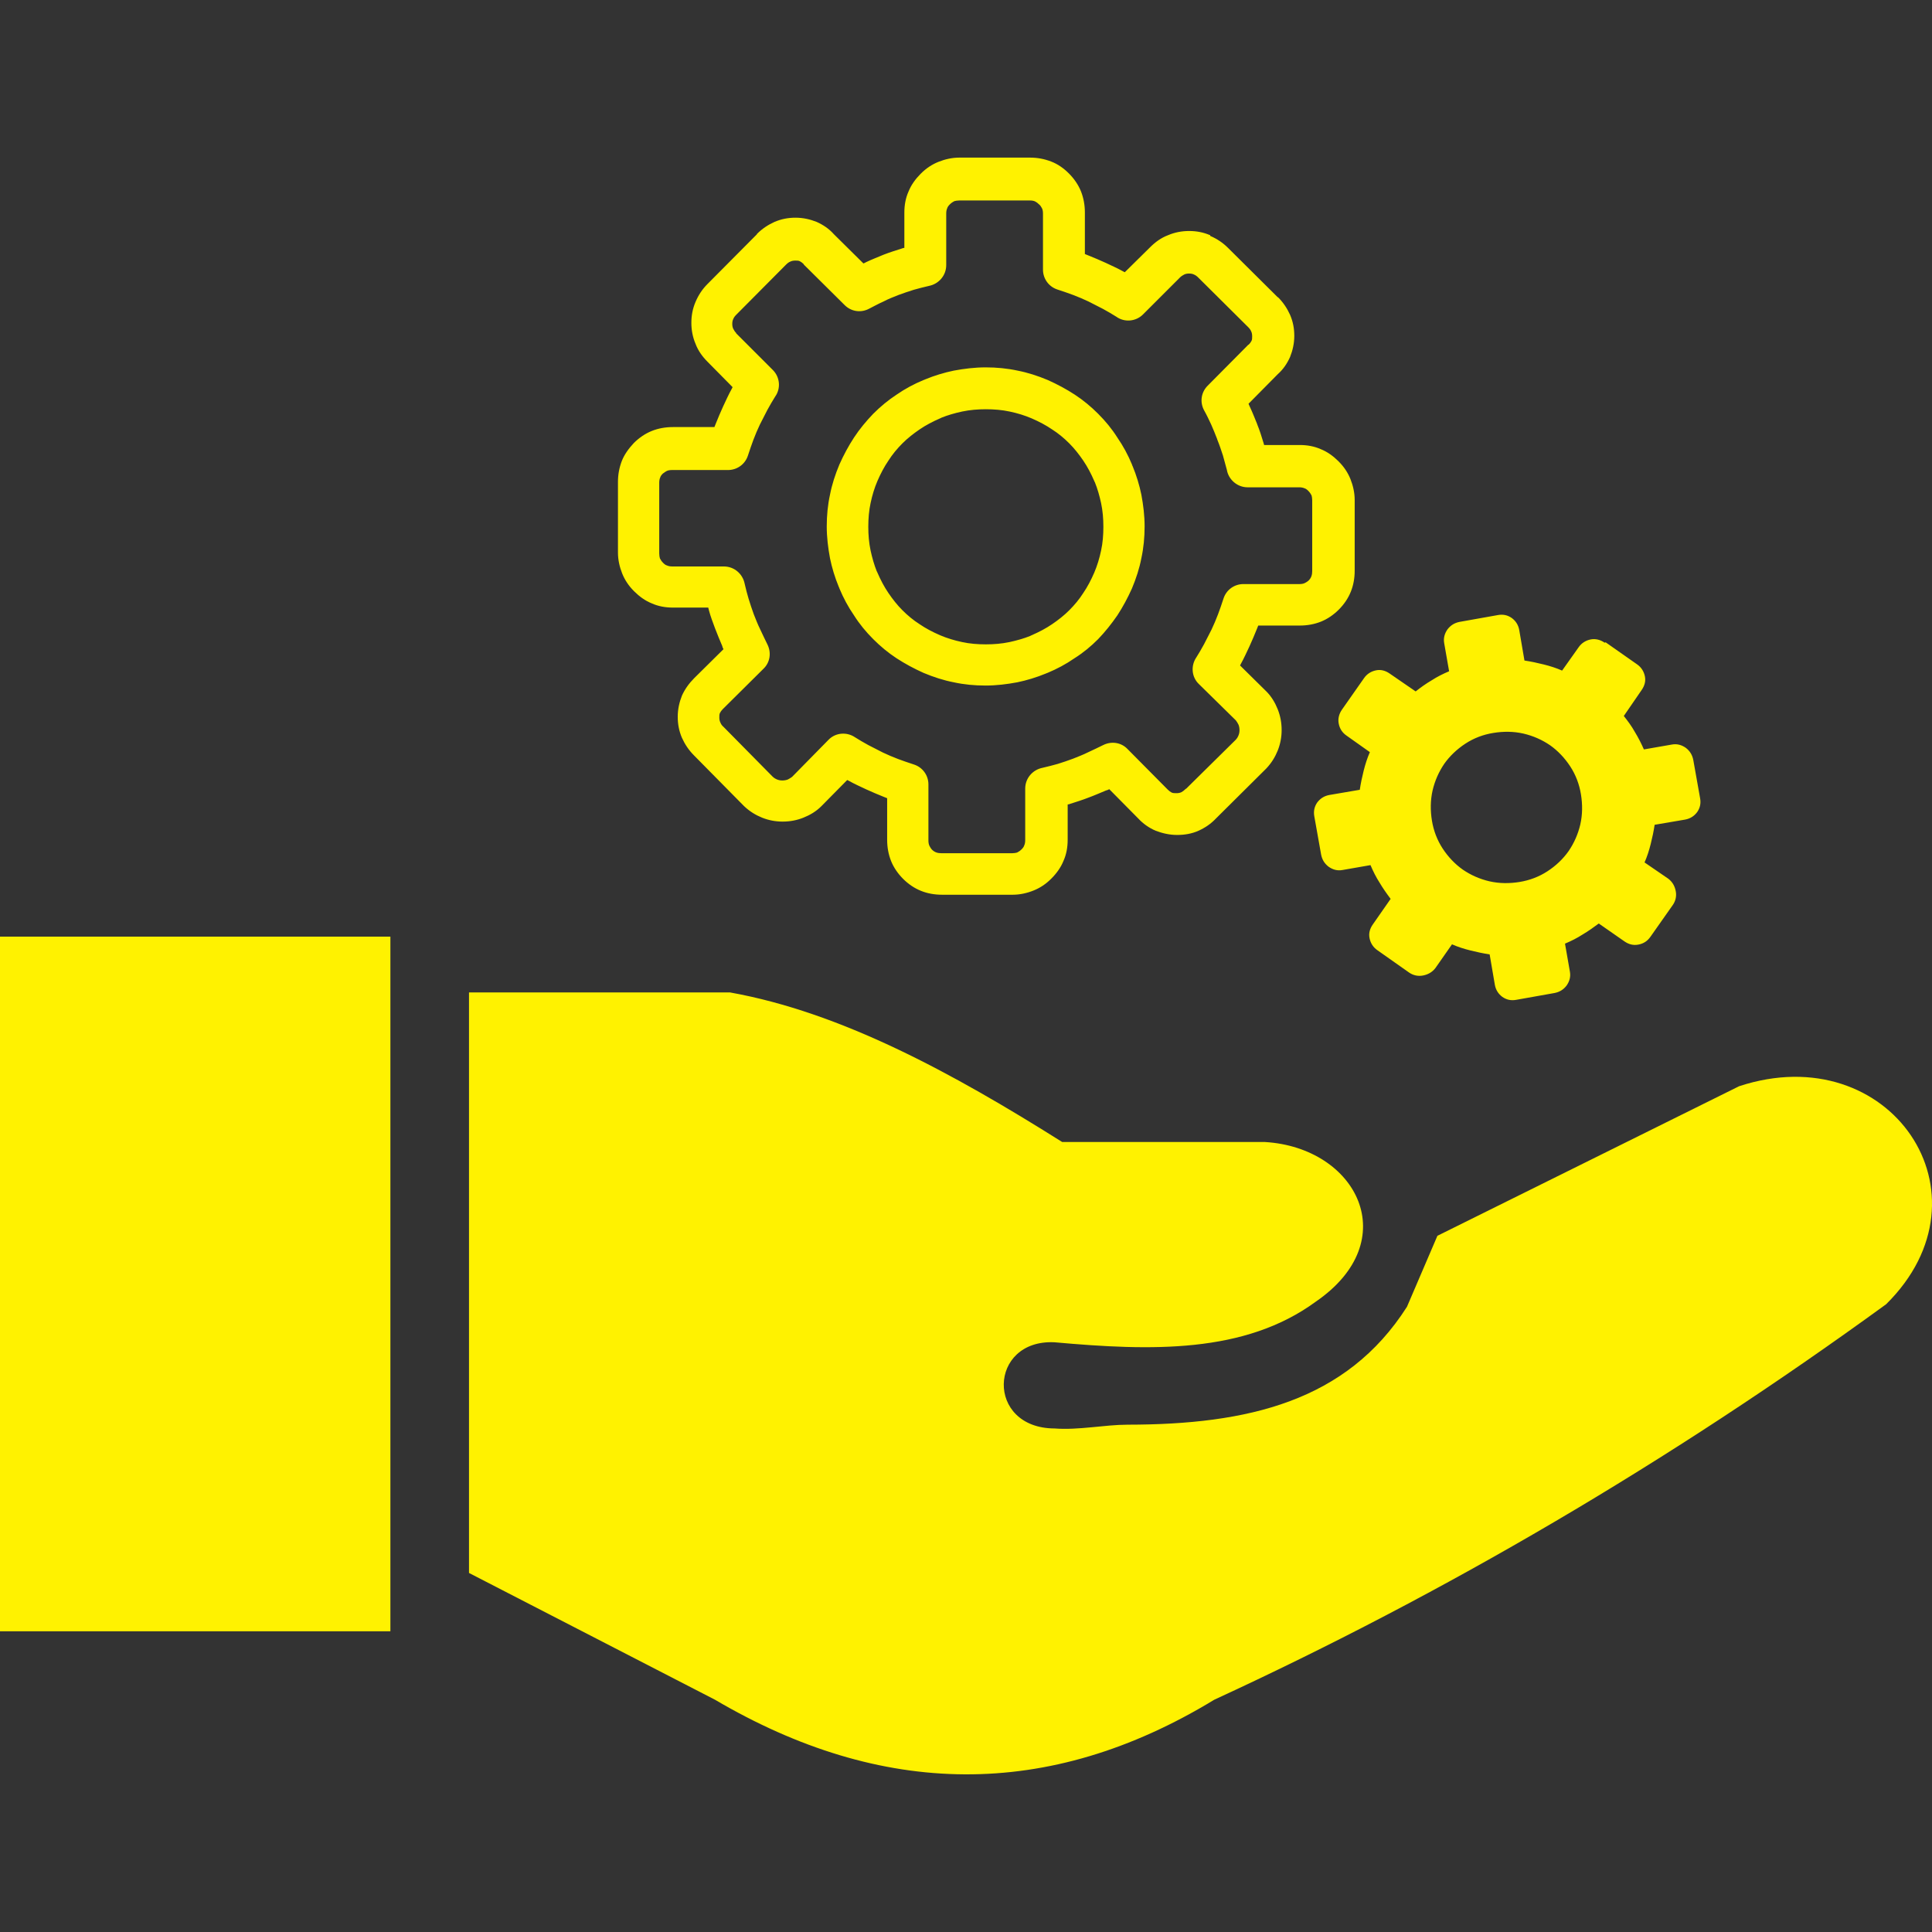 <?xml version="1.0" encoding="utf-8"?>
<!-- Generator: Adobe Illustrator 23.1.0, SVG Export Plug-In . SVG Version: 6.00 Build 0)  -->
<!DOCTYPE svg PUBLIC "-//W3C//DTD SVG 1.1//EN" "http://www.w3.org/Graphics/SVG/1.1/DTD/svg11.dtd">
<svg version="1.1" xmlns:x="http://ns.adobe.com/Extensibility/1.0/" xmlns:i="http://ns.adobe.com/AdobeIllustrator/10.0/" xmlns:graph="http://ns.adobe.com/Graphs/1.0/"
	 xmlns="http://www.w3.org/2000/svg" xmlns:xlink="http://www.w3.org/1999/xlink" x="0px" y="0px" viewBox="0 0 144 144"
	 enable-background="new 0 0 144 144" xml:space="preserve">
<rect x="0" y="0" width="144" height="144" fill="#333333" stroke="none"/>
<g id="BG">
</g>
<g id="Object">
	<g>
		<path fill-rule="evenodd" clip-rule="evenodd" fill="#FFF200" d="M34.957,117.239V73.971h19.46
			c8.251,1.48,16.502,5.952,24.753,11.148h15.115c6.844,0.412,10.425,7.348,3.779,11.904c-5.303,3.886-12.293,3.667-19.461,3.023
			c-4.942-0.244-5.159,6.402,0,6.423c1.789,0.138,3.737-0.28,5.439-0.282c8.947-0.008,16.317-1.719,20.825-8.787l2.269-5.291
			l22.486-11.148c11.252-3.705,19.247,8.066,10.959,16.249c-16.287,11.849-32.99,21.601-50.072,29.475
			c-12.408,7.547-24.814,7.291-37.222,0L34.957,117.239L34.957,117.239L34.957,117.239z M119.601,47.903
			c-0.316-0.218-0.677-0.315-1.042-0.243c-0.362,0.073-0.677,0.266-0.895,0.581l-1.234,1.741c-0.435-0.193-0.895-0.339-1.38-0.459
			c-0.483-0.121-0.943-0.218-1.426-0.291l-0.389-2.275c-0.071-0.388-0.266-0.679-0.557-0.895c-0.314-0.218-0.653-0.291-1.039-0.218
			l-2.857,0.509c-0.362,0.073-0.653,0.243-0.895,0.557c-0.218,0.315-0.314,0.654-0.243,1.041l0.364,2.081
			c-0.461,0.195-0.895,0.411-1.307,0.679c-0.412,0.241-0.821,0.532-1.186,0.823l-1.936-1.331c-0.314-0.218-0.653-0.314-1.016-0.241
			c-0.364,0.073-0.677,0.266-0.895,0.581l-1.645,2.347c-0.218,0.314-0.314,0.677-0.243,1.041c0.074,0.388,0.268,0.677,0.581,0.895
			l1.741,1.234c-0.192,0.436-0.339,0.895-0.461,1.379c-0.122,0.484-0.218,0.943-0.291,1.427l-2.272,0.388
			c-0.389,0.073-0.677,0.266-0.898,0.557c-0.218,0.315-0.288,0.654-0.218,1.041l0.509,2.856c0.074,0.363,0.243,0.653,0.559,0.895
			c0.314,0.218,0.653,0.314,1.039,0.241l2.08-0.363c0.195,0.459,0.412,0.895,0.677,1.307c0.243,0.411,0.533,0.823,0.824,1.209
			l-1.332,1.911c-0.218,0.314-0.314,0.654-0.24,1.016c0.071,0.363,0.266,0.677,0.579,0.895l2.371,1.67
			c0.316,0.218,0.68,0.289,1.042,0.218c0.364-0.073,0.677-0.241,0.92-0.557l1.234-1.766c0.435,0.193,0.895,0.339,1.38,0.459
			c0.483,0.121,0.943,0.218,1.426,0.291l0.389,2.273c0.071,0.388,0.266,0.677,0.557,0.895c0.314,0.219,0.653,0.291,1.039,0.219
			l2.857-0.509c0.362-0.073,0.653-0.241,0.895-0.557c0.218-0.315,0.314-0.654,0.243-1.042l-0.364-2.08
			c0.461-0.193,0.895-0.411,1.307-0.677c0.412-0.243,0.821-0.533,1.211-0.823l1.911,1.331c0.314,0.218,0.653,0.315,1.039,0.241
			c0.389-0.073,0.677-0.266,0.898-0.58l1.669-2.372c0.218-0.314,0.291-0.677,0.218-1.041c-0.071-0.363-0.24-0.677-0.557-0.92
			l-1.767-1.211c0.195-0.436,0.339-0.895,0.461-1.379c0.122-0.484,0.218-0.943,0.291-1.427l2.275-0.388
			c0.387-0.073,0.677-0.266,0.895-0.557c0.218-0.315,0.291-0.654,0.218-1.041l-0.509-2.856c-0.074-0.363-0.243-0.654-0.557-0.895
			c-0.314-0.218-0.653-0.315-1.042-0.243l-2.08,0.363c-0.192-0.436-0.412-0.872-0.677-1.307c-0.243-0.436-0.533-0.823-0.821-1.185
			l1.33-1.936c0.218-0.315,0.316-0.654,0.243-1.016s-0.266-0.677-0.581-0.895l-2.346-1.645L119.601,47.903L119.601,47.903z
			 M111.302,54.629c0.749-0.122,1.499-0.122,2.25,0.049c0.725,0.17,1.38,0.459,1.984,0.871c0.581,0.411,1.087,0.945,1.499,1.573
			c0.411,0.628,0.677,1.331,0.799,2.081c0.122,0.75,0.122,1.5-0.048,2.25c-0.17,0.725-0.461,1.379-0.872,1.984
			c-0.41,0.581-0.943,1.089-1.573,1.5c-0.629,0.411-1.33,0.677-2.08,0.799c-0.751,0.121-1.499,0.121-2.25-0.049
			c-0.725-0.17-1.38-0.459-1.984-0.871c-0.581-0.411-1.09-0.945-1.501-1.573c-0.41-0.629-0.677-1.331-0.799-2.081
			c-0.12-0.75-0.12-1.5,0.05-2.25c0.17-0.725,0.461-1.379,0.87-1.984c0.412-0.581,0.946-1.089,1.573-1.5
			C109.848,55.016,110.551,54.75,111.302,54.629L111.302,54.629z M89.33,20.704c-0.122-0.121-0.218-0.193-0.339-0.243
			c-0.096-0.048-0.218-0.073-0.364-0.073c-0.144,0-0.266,0.025-0.362,0.073c-0.096,0.049-0.218,0.122-0.316,0.218l-0.023,0.025
			l-2.735,2.734c-0.531,0.532-1.378,0.605-1.984,0.17c-0.314-0.193-0.629-0.388-0.991-0.581c-0.387-0.193-0.751-0.388-1.09-0.557
			c-0.364-0.17-0.751-0.339-1.138-0.484c-0.339-0.121-0.725-0.266-1.186-0.411c-0.653-0.218-1.064-0.823-1.064-1.477v-4.185
			c0-0.145-0.025-0.291-0.074-0.388c-0.049-0.097-0.122-0.218-0.218-0.291c-0.096-0.097-0.195-0.17-0.291-0.218
			c-0.096-0.049-0.243-0.074-0.387-0.074h-5.272c-0.145,0-0.266,0.025-0.363,0.049c-0.097,0.049-0.218,0.121-0.339,0.243
			c-0.097,0.097-0.17,0.193-0.195,0.291c-0.048,0.097-0.073,0.243-0.073,0.388v3.847c0,0.775-0.557,1.403-1.282,1.548
			c-0.411,0.097-0.798,0.193-1.137,0.291c-0.388,0.122-0.75,0.243-1.138,0.387c-0.363,0.145-0.75,0.291-1.113,0.484
			c-0.388,0.17-0.727,0.363-1.065,0.533c-0.629,0.339-1.355,0.218-1.839-0.267l-3.025-3c-0.022-0.025-0.022-0.025-0.022-0.048
			c-0.097-0.097-0.195-0.17-0.291-0.218c-0.097-0.048-0.193-0.048-0.339-0.048c-0.145,0-0.266,0.025-0.363,0.073
			c-0.122,0.049-0.218,0.121-0.339,0.243l-3.678,3.702c-0.122,0.121-0.195,0.218-0.243,0.339c-0.049,0.097-0.073,0.218-0.073,0.363
			c0,0.145,0.025,0.266,0.073,0.363c0.048,0.097,0.121,0.218,0.218,0.315v0.025l2.734,2.734c0.533,0.533,0.606,1.379,0.17,1.984
			c-0.193,0.315-0.387,0.629-0.58,0.993c-0.195,0.387-0.388,0.75-0.557,1.089c-0.17,0.363-0.34,0.75-0.484,1.138
			c-0.121,0.339-0.266,0.725-0.411,1.186c-0.218,0.653-0.823,1.064-1.477,1.064h-4.186c-0.145,0-0.291,0.025-0.387,0.073
			c-0.097,0.049-0.193,0.121-0.291,0.195c-0.097,0.096-0.17,0.193-0.193,0.289c-0.048,0.097-0.073,0.243-0.073,0.388v5.275
			c0,0.145,0.025,0.266,0.049,0.363c0.048,0.097,0.121,0.218,0.243,0.339c0.097,0.097,0.193,0.17,0.291,0.193
			c0.097,0.049,0.243,0.073,0.388,0.073h3.847c0.775,0,1.404,0.557,1.549,1.283c0.096,0.411,0.193,0.798,0.291,1.113
			c0.121,0.387,0.243,0.775,0.387,1.161c0.145,0.363,0.291,0.75,0.484,1.138c0.195,0.411,0.363,0.775,0.533,1.113
			c0.315,0.629,0.193,1.355-0.291,1.815l-3.001,2.977l-0.025,0.025c-0.097,0.097-0.17,0.193-0.218,0.291
			c-0.048,0.097-0.048,0.195-0.048,0.339c0,0.145,0.025,0.266,0.073,0.363c0.048,0.121,0.121,0.243,0.241,0.339l3.654,3.703
			c0.097,0.097,0.218,0.17,0.339,0.218c0.122,0.049,0.243,0.073,0.388,0.073c0.145,0,0.291-0.025,0.411-0.073
			c0.096-0.048,0.218-0.121,0.315-0.193l2.711-2.759c0.532-0.557,1.379-0.605,1.984-0.193c0.315,0.193,0.628,0.388,0.991,0.581
			c0.388,0.193,0.75,0.387,1.089,0.557c0.363,0.17,0.75,0.339,1.138,0.484c0.339,0.121,0.727,0.266,1.186,0.411
			c0.654,0.218,1.065,0.823,1.065,1.477v4.186c0,0.145,0.025,0.291,0.073,0.388c0.048,0.097,0.121,0.218,0.193,0.291
			c0.193,0.193,0.411,0.266,0.702,0.266h5.276c0.144,0,0.266-0.025,0.362-0.049c0.096-0.048,0.218-0.121,0.339-0.241
			c0.096-0.097,0.17-0.195,0.195-0.291c0.048-0.097,0.074-0.243,0.074-0.388v-3.847c0-0.775,0.557-1.404,1.282-1.549
			c0.41-0.097,0.799-0.193,1.138-0.291c0.387-0.122,0.749-0.243,1.138-0.388c0.362-0.145,0.749-0.291,1.136-0.484
			c0.412-0.193,0.776-0.363,1.114-0.532c0.629-0.315,1.355-0.193,1.815,0.291l2.975,3.001l0.025,0.025
			c0.096,0.097,0.192,0.17,0.288,0.218c0.098,0.049,0.22,0.049,0.364,0.049c0.146,0,0.266-0.025,0.364-0.073
			c0.096-0.049,0.192-0.122,0.291-0.218c0.023-0.025,0.048-0.048,0.071-0.048l3.678-3.63c0.098-0.097,0.17-0.218,0.218-0.339
			c0.05-0.121,0.074-0.243,0.074-0.387c0-0.145-0.023-0.291-0.074-0.411c-0.048-0.097-0.12-0.218-0.192-0.315l-2.759-2.711
			c-0.559-0.532-0.607-1.379-0.195-1.984c0.195-0.315,0.387-0.629,0.581-0.993c0.192-0.387,0.387-0.75,0.557-1.089
			c0.17-0.363,0.339-0.75,0.483-1.138c0.122-0.339,0.268-0.725,0.412-1.186c0.218-0.654,0.821-1.064,1.477-1.064h4.186
			c0.146,0,0.291-0.025,0.387-0.074c0.096-0.048,0.218-0.121,0.291-0.193c0.195-0.193,0.266-0.411,0.266-0.702v-5.275
			c0-0.145-0.023-0.266-0.048-0.363c-0.048-0.096-0.122-0.218-0.243-0.339c-0.096-0.096-0.192-0.17-0.288-0.193
			c-0.098-0.048-0.243-0.073-0.387-0.073h-3.85c-0.773,0-1.426-0.581-1.547-1.307c-0.096-0.339-0.195-0.702-0.291-1.064
			c-0.122-0.363-0.243-0.751-0.412-1.161c0-0.025-0.023-0.049-0.023-0.074c-0.146-0.387-0.291-0.725-0.437-1.064
			c-0.17-0.363-0.339-0.727-0.531-1.065c-0.339-0.629-0.218-1.355,0.266-1.839l3.001-3.025c0-0.025,0.025-0.025,0.048-0.025
			c0.096-0.096,0.17-0.193,0.218-0.291c0.048-0.097,0.048-0.193,0.048-0.339c0-0.146-0.023-0.267-0.071-0.363
			c-0.048-0.122-0.122-0.218-0.243-0.339l-3.703-3.678L89.33,20.704L89.33,20.704z M90.202,17.583
			c0.509,0.218,0.943,0.509,1.33,0.895l3.703,3.678h0.023c0.387,0.388,0.677,0.823,0.895,1.307c0.22,0.509,0.316,1.016,0.316,1.573
			c0,0.558-0.122,1.09-0.316,1.574c-0.218,0.484-0.509,0.919-0.918,1.282l-2.178,2.202c0.025,0.073,0.074,0.145,0.096,0.218
			c0.195,0.411,0.364,0.847,0.533,1.257c0,0.025,0.025,0.049,0.025,0.074c0.17,0.411,0.314,0.871,0.461,1.355l0.048,0.17h2.661
			c0.557,0,1.087,0.097,1.573,0.315c0.483,0.193,0.918,0.509,1.307,0.895l0.023,0.025c0.387,0.387,0.677,0.823,0.872,1.307
			c0.192,0.484,0.314,1.016,0.314,1.549v5.275c0,1.138-0.387,2.105-1.186,2.904c-0.387,0.388-0.847,0.702-1.33,0.895
			c-0.485,0.193-1.016,0.291-1.573,0.291h-3.1c-0.023,0.073-0.071,0.17-0.096,0.243c-0.17,0.436-0.364,0.871-0.557,1.307
			c-0.218,0.459-0.412,0.895-0.629,1.282L92.426,49.6l1.888,1.863l0.074,0.073c0.387,0.388,0.653,0.847,0.847,1.331
			c0.192,0.484,0.291,0.993,0.291,1.549c0,0.532-0.098,1.041-0.291,1.525c-0.195,0.484-0.461,0.92-0.847,1.331L94.34,57.32
			l-3.703,3.678c-0.387,0.411-0.824,0.702-1.307,0.92c-0.483,0.218-1.016,0.314-1.597,0.314c-0.557,0-1.087-0.121-1.597-0.314
			c-0.509-0.218-0.943-0.532-1.304-0.92l-2.154-2.177c-0.074,0.048-0.146,0.073-0.243,0.097c-0.412,0.17-0.847,0.363-1.307,0.532
			c-0.435,0.17-0.895,0.315-1.355,0.461c-0.074,0.025-0.122,0.049-0.195,0.049v2.637c0,0.557-0.096,1.089-0.314,1.573
			c-0.195,0.484-0.509,0.92-0.895,1.307l-0.025,0.025c-0.387,0.387-0.821,0.677-1.307,0.871c-0.483,0.195-1.016,0.315-1.547,0.315
			h-5.276c-1.138,0-2.105-0.387-2.904-1.186c-0.387-0.388-0.702-0.847-0.895-1.331s-0.291-1.016-0.291-1.573v-3.104
			c-0.073-0.025-0.17-0.073-0.243-0.097c-0.436-0.17-0.871-0.363-1.307-0.557c-0.461-0.218-0.895-0.411-1.283-0.629l-0.145-0.073
			l-1.863,1.888l-0.073,0.073c-0.388,0.388-0.847,0.654-1.331,0.847c-0.484,0.193-0.991,0.291-1.548,0.291
			c-0.532,0-1.041-0.097-1.525-0.291c-0.484-0.195-0.92-0.461-1.331-0.847l-0.049-0.048l-3.702-3.751
			c-0.387-0.388-0.677-0.823-0.895-1.307c-0.218-0.509-0.314-1.016-0.314-1.573s0.121-1.089,0.314-1.573
			c0.218-0.484,0.533-0.92,0.92-1.307l2.177-2.154c-0.048-0.073-0.073-0.145-0.096-0.243c-0.17-0.411-0.363-0.847-0.533-1.307
			c-0.17-0.461-0.339-0.895-0.459-1.355l-0.049-0.195h-2.637c-0.558,0-1.09-0.096-1.574-0.314c-0.484-0.193-0.919-0.509-1.307-0.895
			l-0.025-0.025c-0.387-0.387-0.677-0.823-0.871-1.307c-0.193-0.484-0.315-1.016-0.315-1.548v-5.275
			c0-0.557,0.097-1.065,0.291-1.573c0.193-0.484,0.509-0.919,0.895-1.331c0.388-0.387,0.847-0.702,1.331-0.895
			c0.484-0.195,1.016-0.291,1.574-0.291h3.097c0.025-0.073,0.073-0.17,0.097-0.241c0.17-0.436,0.363-0.872,0.557-1.307
			c0.218-0.461,0.411-0.895,0.629-1.283l0.073-0.145l-1.863-1.887c-0.388-0.387-0.702-0.823-0.895-1.331
			c-0.218-0.509-0.315-1.041-0.315-1.573c0-0.558,0.097-1.065,0.315-1.573c0.218-0.509,0.507-0.945,0.895-1.331l3.678-3.702v-0.023
			c0.388-0.387,0.823-0.677,1.307-0.895c0.509-0.218,1.016-0.315,1.573-0.315c0.558,0,1.09,0.121,1.573,0.315
			c0.484,0.218,0.92,0.509,1.283,0.919l2.201,2.177c0.074-0.025,0.146-0.073,0.195-0.096c0.411-0.195,0.847-0.363,1.307-0.557
			c0.436-0.17,0.895-0.315,1.355-0.459c0.073-0.025,0.121-0.049,0.193-0.049v-2.637c0-0.557,0.097-1.089,0.315-1.573
			c0.195-0.484,0.509-0.919,0.895-1.307l0.025-0.025c0.388-0.387,0.823-0.677,1.307-0.871c0.484-0.193,1.015-0.315,1.547-0.315
			h5.275c0.557,0,1.064,0.097,1.573,0.291c0.509,0.193,0.946,0.509,1.332,0.895c0.387,0.387,0.701,0.847,0.895,1.331
			c0.192,0.484,0.291,1.016,0.291,1.573v3.097c0.071,0.025,0.17,0.073,0.24,0.097c0.437,0.17,0.872,0.363,1.307,0.557
			c0.461,0.218,0.895,0.411,1.284,0.629l0.144,0.073l1.888-1.863c0.387-0.388,0.821-0.702,1.33-0.895
			c0.509-0.218,1.042-0.315,1.573-0.315c0.559,0,1.066,0.097,1.575,0.315L90.202,17.583L90.202,17.583z M73.479,27.382
			c0.799,0,1.597,0.074,2.371,0.243c0.751,0.145,1.501,0.387,2.25,0.702c0.703,0.315,1.38,0.677,2.01,1.089s1.211,0.895,1.741,1.427
			c0.533,0.533,1.016,1.113,1.428,1.767c0.435,0.629,0.799,1.305,1.09,2.007c0.023,0.049,0.023,0.097,0.048,0.121
			c0.291,0.702,0.509,1.429,0.653,2.129c0.146,0.775,0.243,1.573,0.243,2.371c0,0.798-0.074,1.597-0.243,2.372
			c-0.144,0.75-0.387,1.5-0.701,2.25c-0.316,0.702-0.677,1.379-1.09,2.009c-0.435,0.629-0.895,1.209-1.428,1.766
			c-0.531,0.533-1.112,1.017-1.767,1.428c-0.627,0.436-1.307,0.798-2.007,1.089c-0.048,0.025-0.096,0.025-0.122,0.048
			c-0.703,0.291-1.428,0.509-2.128,0.654c-0.776,0.145-1.575,0.243-2.371,0.243c-0.799,0-1.597-0.073-2.372-0.243
			c-0.75-0.145-1.501-0.388-2.251-0.702c-0.702-0.315-1.379-0.679-2.009-1.089c-0.629-0.411-1.209-0.895-1.741-1.428
			c-0.532-0.532-1.016-1.113-1.428-1.766c-0.435-0.629-0.798-1.307-1.089-2.009c-0.025-0.048-0.025-0.097-0.049-0.121
			c-0.291-0.702-0.509-1.427-0.653-2.129c-0.145-0.775-0.243-1.573-0.243-2.372c0-0.799,0.073-1.597,0.243-2.371
			c0.145-0.75,0.387-1.5,0.702-2.25c0.314-0.702,0.677-1.379,1.089-2.007c0.412-0.629,0.896-1.211,1.428-1.767
			c0.532-0.532,1.113-1.016,1.741-1.427c0.629-0.436,1.307-0.799,2.009-1.089c0.049-0.025,0.097-0.025,0.122-0.049
			c0.702-0.291,1.427-0.507,2.129-0.653c0.775-0.145,1.573-0.243,2.372-0.243H73.479L73.479,27.382z M75.246,30.673
			c-0.557-0.121-1.162-0.17-1.767-0.17c-0.605,0-1.185,0.049-1.766,0.17c-0.557,0.121-1.064,0.266-1.548,0.461
			c-0.025,0.025-0.049,0.025-0.097,0.048c-0.557,0.243-1.065,0.509-1.525,0.823c-0.459,0.314-0.895,0.654-1.282,1.041
			c-0.388,0.388-0.75,0.823-1.041,1.283c-0.315,0.459-0.581,0.968-0.823,1.525c-0.219,0.509-0.388,1.064-0.509,1.645
			c-0.121,0.557-0.17,1.161-0.17,1.766c0,0.605,0.049,1.185,0.17,1.766c0.122,0.557,0.267,1.064,0.459,1.548
			c0.025,0.025,0.025,0.048,0.049,0.097c0.241,0.557,0.509,1.064,0.823,1.525c0.314,0.461,0.653,0.895,1.041,1.282
			c0.387,0.388,0.823,0.75,1.282,1.041c0.459,0.315,0.968,0.581,1.525,0.823c0.509,0.218,1.065,0.387,1.645,0.509
			c0.558,0.122,1.162,0.17,1.766,0.17s1.186-0.048,1.767-0.17c0.557-0.122,1.064-0.266,1.549-0.459
			c0.023-0.025,0.048-0.025,0.096-0.049c0.557-0.243,1.064-0.509,1.525-0.823c0.461-0.314,0.895-0.653,1.282-1.041
			c0.387-0.388,0.751-0.823,1.042-1.282c0.314-0.461,0.581-0.968,0.821-1.525c0.218-0.509,0.387-1.065,0.509-1.645
			c0.122-0.557,0.17-1.161,0.17-1.766c0-0.605-0.048-1.186-0.17-1.766c-0.122-0.557-0.266-1.065-0.461-1.549
			c-0.023-0.025-0.023-0.048-0.048-0.097c-0.24-0.557-0.509-1.065-0.821-1.525c-0.316-0.461-0.655-0.895-1.042-1.283
			c-0.387-0.387-0.821-0.75-1.282-1.041c-0.461-0.315-0.968-0.581-1.525-0.823C76.384,30.965,75.828,30.793,75.246,30.673
			L75.246,30.673z M0,69.813h29.098v51.772H0V69.813L0,69.813z"/>
	</g>
</g>
</svg>
